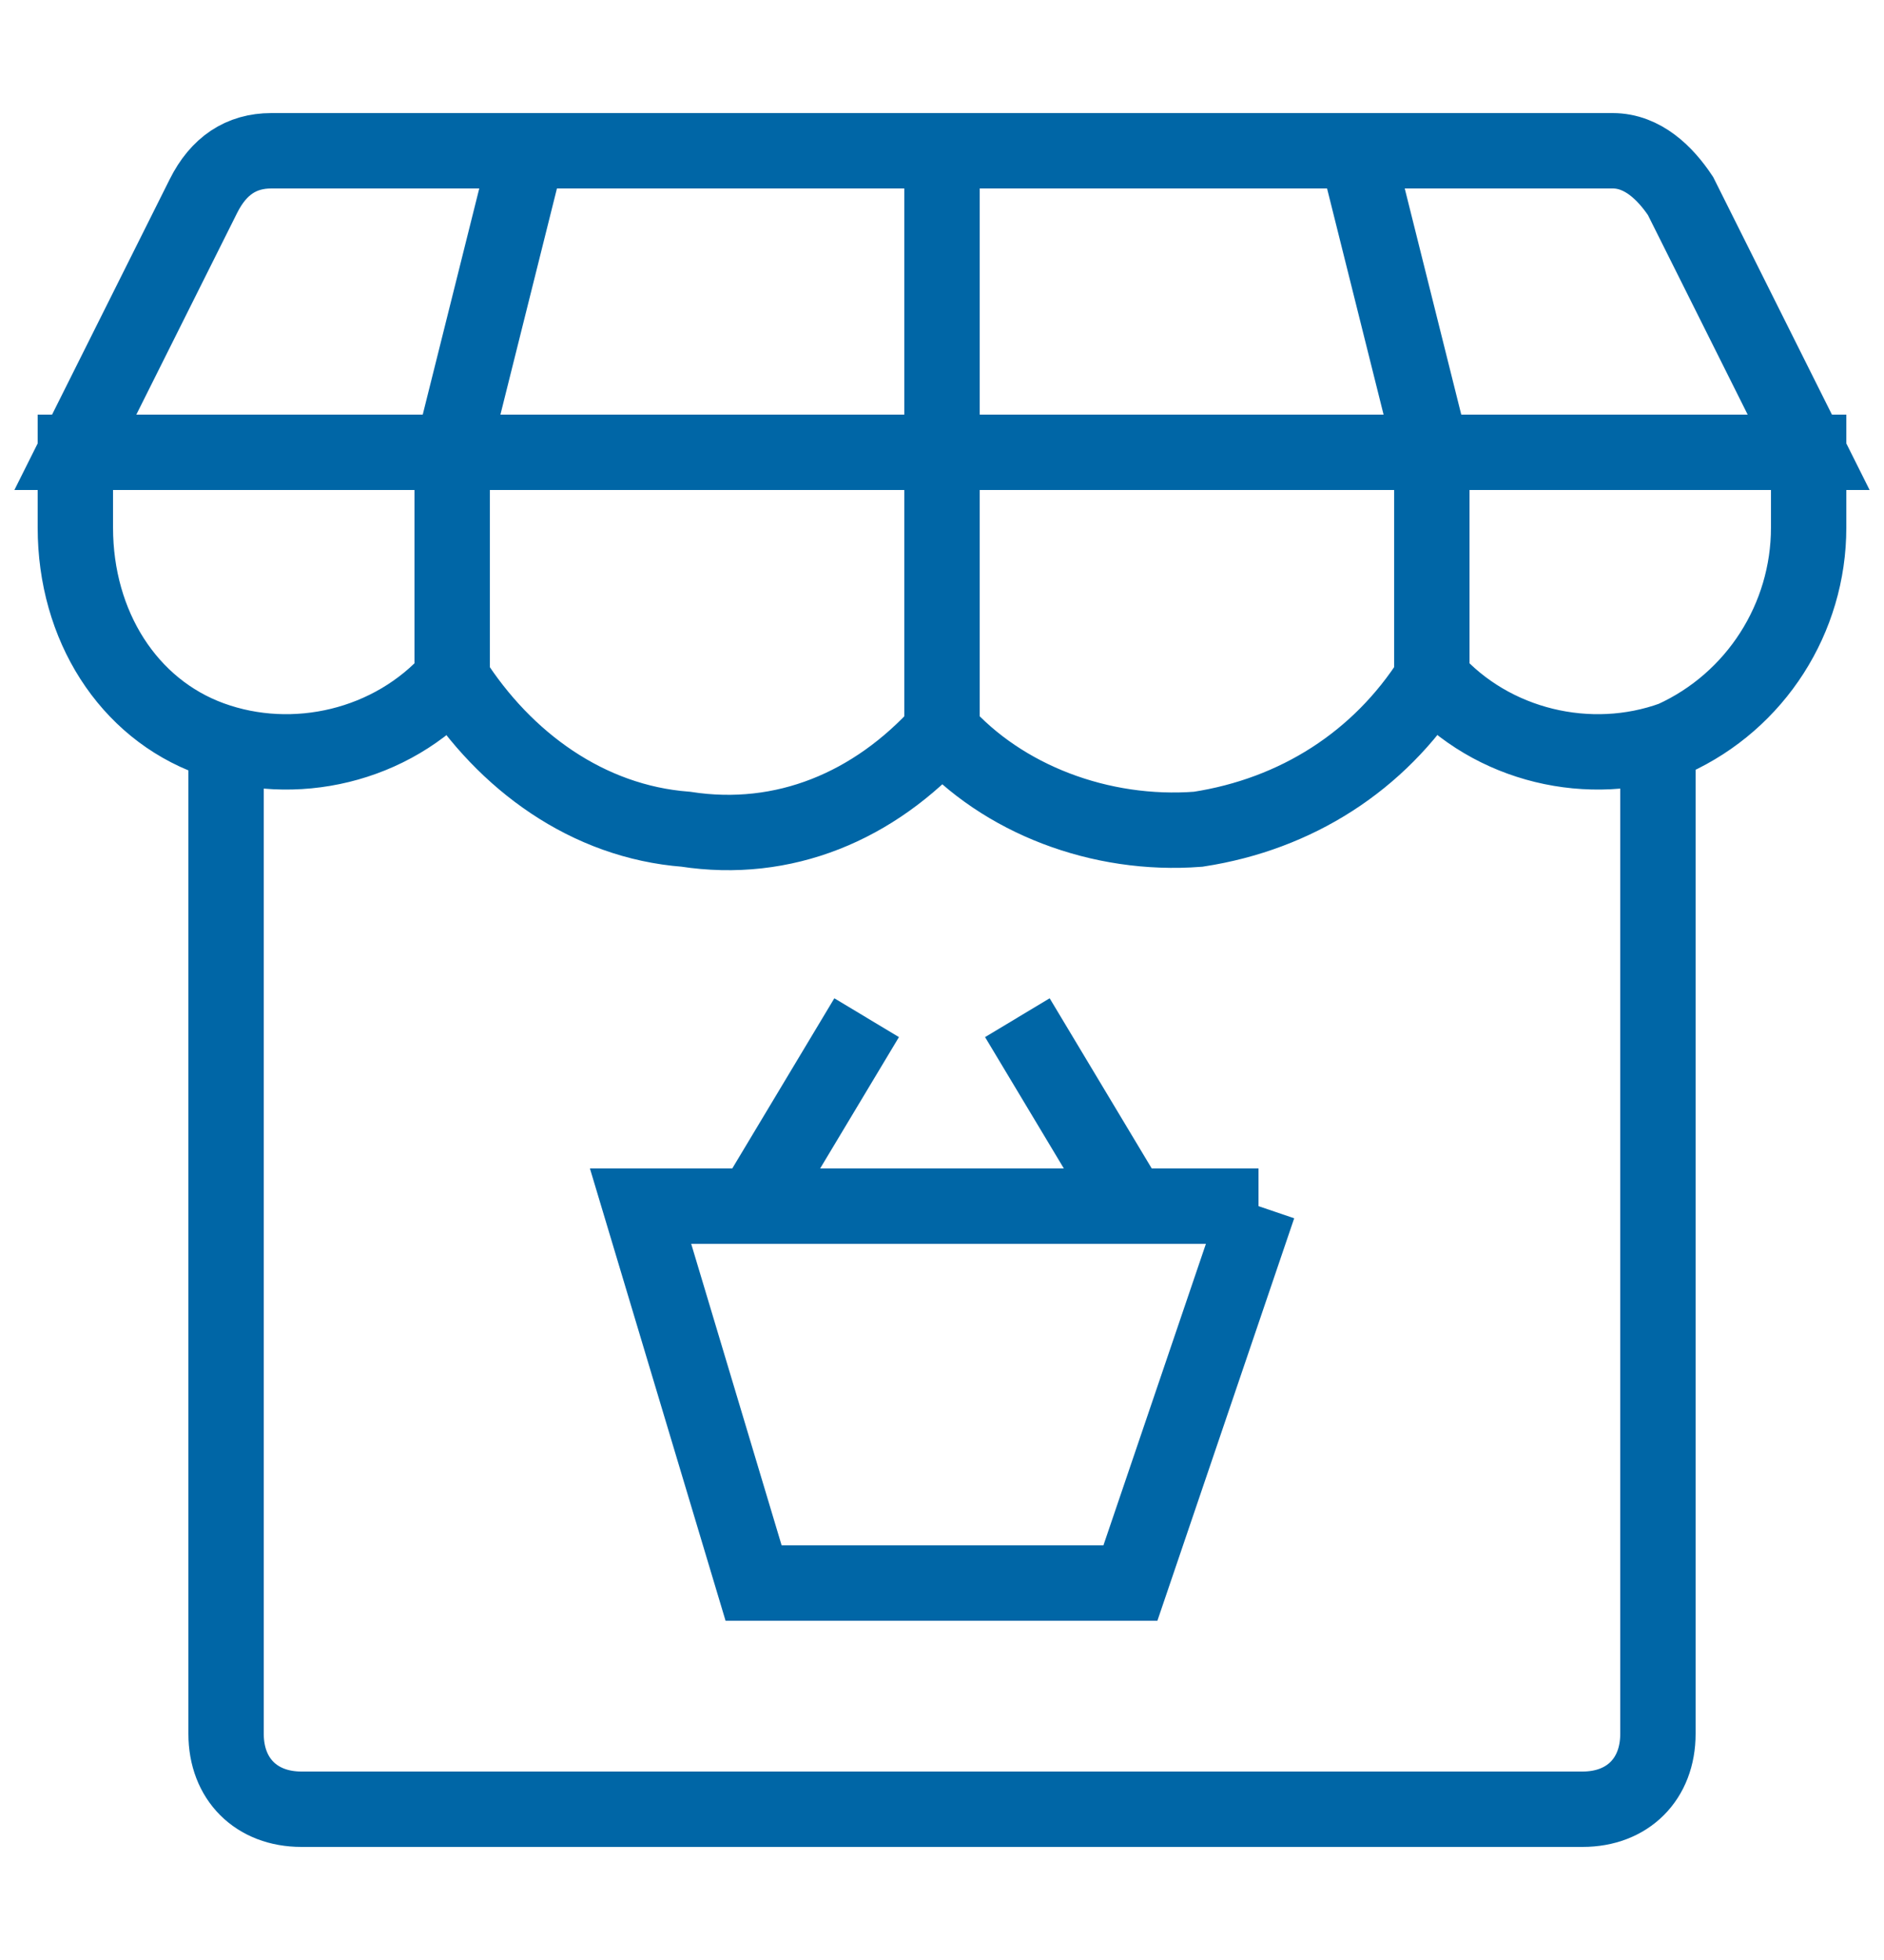 <?xml version="1.0" encoding="UTF-8"?>
<svg xmlns="http://www.w3.org/2000/svg" version="1.1" viewBox="0 0 25 26">
  <!-- Generator: Adobe Illustrator 29.4.0, SVG Export Plug-In . SVG Version: 2.1.0 Build 152)  -->
  <defs>
    <style>
      .st0 {
        fill: none;
        stroke: #0066A6;
        stroke-miterlimit: 10;
      }

      .st1 {
        fill: #3c3c3c;
      }

      .st2 {
        display: none;
      }

      .st3 {
        fill: #0066A6;
      }
    </style>
  </defs>
  <g id="Camada_1" class="st2">
    <g id="Camada_11" data-name="Camada_1" class="st2">
      <path class="st1" d="M20.3,26c-.3-.2-.4-.4-.4-.7v-3.2c0-2.1-1.6-3.7-3.7-3.7h-3c-1,0-.7-.2-.7-.7v-6.8c0-.5-.5-1.2-1.1-1.2s-1.1.7-1.1,1.2v10.3c0,.3,0,.5-.3.6-.2.1-.5,0-.7-.2-.8-1-1.6-1.9-2.3-2.9-.3-.4-.8-.6-1.3-.4-.5.1-.7.5-.7,1.1s0,.7.3.9c1.3,1.5,2.7,3.1,4,4.6.4.4.3.8-.2,1h-.3c-1.2-1.3-2.3-2.7-3.5-4-.3-.3-.5-.6-.8-.9-.8-.9-.7-2.6.2-3.4.8-.7,2.3-.8,3.1.3.5.6.9,1.2,1.4,1.8v-9c0-1,.8-2.1,1.9-2.2,1.1-.1,2.1.7,2.3,1.8v6.6c0,.2,0,.3.2.3h2.8c2.2,0,4.2,2,4.4,4.3.1,1.3,0,2.6,0,3.9s-.2.4-.4.5h-.3.2Z"/>
      <path class="st3" d="M12.2,0c.2.1.5.1.7.1,3.1.6,5.5,3.3,5.9,6.6.2,2.3-.4,4.4-1.9,6.1-.4.4-.9.8-1.4,1.1-.3.2-.6.1-.8-.1-.2-.3,0-.6.2-.8,1.5-1,2.4-2.4,2.8-4.2.6-3.4-1.6-6.8-4.8-7.5-2.8-.6-5.5.6-6.9,3.1-1.6,2.9-.9,6.8,2,8.7.3.2.4.5.2.8s-.5.3-.8.1c-1.8-1.2-2.9-2.8-3.2-5-.4-2.5.2-4.7,1.9-6.6C7.2,1.1,8.6.4,10.2.1c.1,0,.3,0,.4-.1h1.6Z"/>
    </g>
    <g id="Camada_2" class="st2">
      <g id="Hotels-Spas__x2F__Hotel_x2F_Bedrooms__x2F__hotel">
        <g id="Group_20">
          <g id="hotel">
            <path id="Shape_138" class="st0" d="M22,24c0,.3-.2.5-.5.5H3.5c-.3,0-.5-.2-.5-.5v-15.5h19v15.5Z"/>
            <path id="Shape_139" class="st0" d="M3,14.5h19"/>
            <path id="Shape_140" class="st0" d="M1,8.5h23"/>
            <path id="Shape_141" class="st0" d="M10,3.5h5"/>
            <path id="Shape_142" class="st0" d="M2,8.5l2.4-4.7c0-.2.3-.3.4-.3h2.2"/>
            <path id="Shape_143" class="st0" d="M18,3.5h2.2c.2,0,.4,0,.4.3l2.4,4.7"/>
            <path id="Rectangle-path_7" class="st0" d="M18,11c0-.3.2-.5.5-.5h1c.3,0,.5.2.5.5v1c0,.3-.2.5-.5.5h-1c-.3,0-.5-.2-.5-.5v-1Z"/>
            <path id="Rectangle-path_8" class="st0" d="M14,11c0-.3.2-.5.5-.5h1c.3,0,.5.2.5.5v1c0,.3-.2.5-.5.5h-1c-.3,0-.5-.2-.5-.5v-1Z"/>
            <path id="Rectangle-path_9" class="st0" d="M9,11c0-.3.2-.5.5-.5h1c.3,0,.5.2.5.5v1c0,.3-.2.5-.5.5h-1c-.3,0-.5-.2-.5-.5v-1Z"/>
            <path id="Rectangle-path_10" class="st0" d="M5,11c0-.3.2-.5.5-.5h1c.3,0,.5.2.5.5v1c0,.3-.2.5-.5.5h-1c-.3,0-.5-.2-.5-.5v-1Z"/>
            <path id="Shape_144" class="st0" d="M15,24.5v-4.5c0-.3-.2-.5-.5-.5h-4c-.3,0-.5.2-.5.5v4.5"/>
            <path id="Rectangle-path_11" class="st0" d="M17,17c0-.3.2-.5.5-.5h2c.3,0,.5.2.5.5v2c0,.3-.2.5-.5.5h-2c-.3,0-.5-.2-.5-.5v-2Z"/>
            <path id="Rectangle-path_12" class="st0" d="M5,17c0-.3.2-.5.5-.5h2c.3,0,.5.2.5.5v2c0,.3-.2.5-.5.5h-2c-.3,0-.5-.2-.5-.5v-2Z"/>
            <path id="Shape_145" class="st0" d="M18,2c0-.3-.2-.5-.5-.5h-2c-.3,0-.5.2-.5.5v4.5h3V2Z"/>
            <path id="Shape_146" class="st0" d="M10,2c0-.3-.2-.5-.5-.5h-2c-.3,0-.5.2-.5.5v4.5h3V2Z"/>
          </g>
        </g>
      </g>
    </g>
    <g id="Camada_3" class="st2">
      <g id="Building-Construction__x2F__Buildings__x2F__building-2">
        <g id="Group_26">
          <g id="building-2">
            <path id="Shape_183" class="st0" d="M1,24h23"/>
            <path id="Rectangle-path_14" class="st0" d="M3,4.8h19v19.2H3V4.8Z"/>
            <path id="Shape_184" class="st0" d="M1,4.8h23"/>
            <path id="Shape_185" class="st0" d="M21,4.8v-1.9c0-.5-.4-1-1-1H5c-.6,0-1,.4-1,1v1.9"/>
            <path id="Shape_186" class="st0" d="M11,24v-3.4c0-.8.7-1.4,1.5-1.4s1.5.6,1.5,1.4v3.4"/>
            <path id="Shape_187" class="st0" d="M6,20.2h3"/>
            <path id="Shape_188" class="st0" d="M16,20.2h3"/>
            <path id="Shape_189" class="st0" d="M6,16.4h4"/>
            <path id="Shape_190" class="st0" d="M15,16.4h4"/>
            <path id="Shape_191" class="st0" d="M6,12.5h4"/>
            <path id="Shape_192" class="st0" d="M15,12.5h4"/>
            <path id="Shape_193" class="st0" d="M6,8.7h4"/>
            <path id="Shape_194" class="st0" d="M15,8.7h4"/>
          </g>
        </g>
      </g>
    </g>
    <g id="Camada_4" class="st2">
      <g id="Building-Construction__x2F__Buildings__x2F__buildings-1">
        <g id="Group_37">
          <g id="buildings-1">
            <path id="Shape_345" class="st0" d="M10.1,8.2c0-.3-.2-.5-.5-.5H1.6c-.3,0-.5.2-.5.5v15.4c0,.3.2.5.5.5h8.5v-15.8h0Z"/>
            <path id="Shape_346" class="st0" d="M2.1,7.8v-2.4c0-.3.2-.5.5-.5h6c.3,0,.5.2.5.5v2.4"/>
            <path id="Shape_347" class="st0" d="M5.1,4.9v-2.9"/>
            <path id="Shape_348" class="st0" d="M24.1,23.6c0,.3-.2.5-.5.5h-6.5v-13c0-.3.2-.5.5-.5h6c.3,0,.5.2.5.5v12.5Z"/>
            <path id="Shape_349" class="st0" d="M18.1,10.6v-1.4c0-.3.2-.5.5-.5h4c.3,0,.5.2.5.5v1.4"/>
            <path id="Shape_350" class="st0" d="M10.1,13.5h7"/>
            <path id="Shape_351" class="st0" d="M10.1,24.1h7"/>
            <path id="Shape_352" class="st0" d="M3.1,10.6h5"/>
            <path id="Shape_353" class="st0" d="M3.1,13.5h5"/>
            <path id="Shape_354" class="st0" d="M3.1,16.4h5"/>
            <path id="Shape_355" class="st0" d="M19.1,13.5h3"/>
            <path id="Shape_356" class="st0" d="M19.1,16.4h3"/>
            <path id="Shape_357" class="st0" d="M3.1,19.3h5"/>
            <path id="Shape_358" class="st0" d="M19.1,19.3h3"/>
            <path id="Shape_359" class="st0" d="M12.1,16.4h3"/>
            <path id="Shape_360" class="st0" d="M12.1,19.3h3"/>
            <path id="Shape_361" class="st0" d="M6.1,24.1v-2.4c0-.3-.2-.5-.5-.5h-1c-.3,0-.5.2-.5.5v2.4"/>
            <path id="Shape_362" class="st0" d="M20.1,24.1v-2.4c0-.3.2-.5.5-.5h1c.3,0,.5.2.5.5v2.4"/>
          </g>
        </g>
      </g>
    </g>
    <g id="Camada_5" class="st2">
      <g id="Building-Construction__x2F__Buildings__x2F__building-cloudy">
        <g id="Group_27">
          <g id="building-cloudy">
            <path id="Shape_195" class="st0" d="M16,2c0-.3.2-.5.5-.5h7c.3,0,.5.2.5.5v22c0,.3-.2.5-.5.5h-7.5V2Z"/>
            <path id="Shape_196" class="st0" d="M16,24.5h-8v-11h8"/>
            <path id="Shape_197" class="st0" d="M12.4,9.9c-.2-.2-.5-.2-.7,0l-3.6,3.6h8l-3.6-3.6h-.1Z"/>
            <path id="Shape_198" class="st0" d="M8,24.5H2.5c-.3,0-.5-.2-.5-.5v-4.5h6"/>
            <path id="Shape_199" class="st0" d="M8,16.5H3.3c-.2,0-.3,0-.4.2l-1.3,2c-.1.2-.1.4,0,.5,0,.2.3.3.4.3h6.1"/>
            <path id="Shape_200" class="st0" d="M18,3.5v1"/>
            <path id="Shape_201" class="st0" d="M20,3.5v1"/>
            <path id="Shape_202" class="st0" d="M22,3.5v1"/>
            <path id="Shape_203" class="st0" d="M18,7.5v1"/>
            <path id="Shape_204" class="st0" d="M20,7.5v1"/>
            <path id="Shape_205" class="st0" d="M22,7.5v1"/>
            <path id="Shape_206" class="st0" d="M18,11.5v1"/>
            <path id="Shape_207" class="st0" d="M20,11.5v1"/>
            <path id="Shape_208" class="st0" d="M22,11.5v1"/>
            <path id="Shape_209" class="st0" d="M18,15.5v1"/>
            <path id="Shape_210" class="st0" d="M20,15.5v1"/>
            <path id="Shape_211" class="st0" d="M22,15.5v1"/>
            <path id="Shape_212" class="st0" d="M10.1,17v1"/>
            <path id="Shape_213" class="st0" d="M12.1,17v1"/>
            <path id="Shape_214" class="st0" d="M14.1,17v1"/>
            <path id="Shape_215" class="st0" d="M10.1,21v1"/>
            <path id="Shape_216" class="st0" d="M12.1,21v1"/>
            <path id="Shape_217" class="st0" d="M14.1,21v1"/>
            <path id="Shape_218" class="st0" d="M18,19.5v1"/>
            <path id="Shape_219" class="st0" d="M20,19.5v1"/>
            <path id="Shape_220" class="st0" d="M22,19.5v1"/>
            <path id="Shape_221" class="st0" d="M9.1,7.5c1.1,0,1.9-1.1,1.9-2.1s-.2-1.1-.7-1.5-1-.6-1.6-.6c-.5-1.1-1.6-1.7-2.7-1.7-1.6,0-3,1.2-3.1,2.8-.5,0-1,0-1.4.3s-.6.8-.6,1.3.2.9.5,1.2c.3.3.8.5,1.2.4h6.5Z"/>
          </g>
        </g>
      </g>
    </g>
    <g id="Camada_6" class="st2">
      <g id="Hotels-Spas__x2F__Spas__x2F__spa-soap">
        <g id="Group_89">
          <g id="spa-soap">
            <path id="Shape_680" class="st0" d="M21.8,18.7c-.3-.4-.8-.7-1.3-.7s-1,.2-1.4.5c.2-.5.1-1.1-.2-1.6-.3-.5-.8-.8-1.4-.8s-1.1.4-1.4.8c-.3.5-.4,1.1-.2,1.6-.4-.4-.9-.5-1.4-.5s-1,.3-1.3.7c-.3.6-.2,1.3.1,1.8s.9.9,1.6.9c-.4.3-.7.7-.8,1.2,0,.5,0,1,.4,1.4.5.4,1.1.5,1.7.3.6-.2,1.1-.7,1.2-1.3.2.6.6,1.1,1.2,1.3.6.2,1.2,0,1.7-.3.3-.4.5-.9.4-1.4,0-.5-.4-1-.8-1.2.6,0,1.2-.3,1.6-.9.3-.5.4-1.2.1-1.8h.2Z"/>
            <path id="Oval_57" class="st0" d="M17.5,22c.8,0,1.5-.7,1.5-1.5s-.7-1.5-1.5-1.5-1.5.7-1.5,1.5.7,1.5,1.5,1.5Z"/>
            <path id="Shape_681" class="st0" d="M12.5,24.5h-7.5c-1.1,0-2-.9-2-2v-13c0-1.1.9-2,2-2h8c1.1,0,2,.9,2,2v5.5"/>
            <path id="Shape_682" class="st0" d="M11,7.5l-.9-2.2c0-.2-.3-.3-.5-.3h-1.3c-.2,0-.4,0-.5.3l-.9,2.2"/>
            <path id="Shape_683" class="st0" d="M9,1.5v3.5"/>
            <path id="Shape_684" class="st0" d="M12.5,1.5h-6.5c-.3,0-.6.1-.8.4l-1.8,2.1"/>
          </g>
        </g>
      </g>
    </g>
    <g id="Camada_7">
      <g id="Health-Beauty__x2F__Hair-Dress__x2F__hair-dress-comb">
        <g id="Group_224">
          <g id="Light_224">
            <path id="Shape_1658" class="st0" d="M18.1,15.4l-3.9-3.9"/>
            <path id="Shape_1659" class="st0" d="M16.7,16.8l-3.9-3.9"/>
            <path id="Shape_1660" class="st0" d="M19.5,14l-3.9-3.9"/>
            <path id="Shape_1661" class="st0" d="M21,12.6l-3.8-3.9"/>
            <path id="Shape_1662" class="st0" d="M15.3,18.2l-3.8-3.9"/>
            <path id="Shape_1663" class="st0" d="M1.8,20.9c.8.8,2,.8,2.8,0l3.6-3.5h.7l3.1,3.2c.4.4,1,.4,1.4,0s.4-1,0-1.4l-3.1-3.2v-.7l7.9-7.7h.7l3.1,3.2c.3.3.6.4,1,.3.3,0,.6-.4.7-.7,0-.3,0-.7-.2-1l-3.8-3.9c-.6-.7-1.5-1-2.5-1.1-.9,0-1.8.3-2.5,1L1.8,18.1c-.4.4-.6.9-.6,1.4s.2,1,.6,1.4Z"/>
          </g>
        </g>
      </g>
    </g>
  </g>
  <g id="Camada_21" data-name="Camada_2">
    <g id="Shopping-E-commerce__x2F__Shops__x2F__shop-cart">
      <g id="Group_6">
        <g id="shop-cart">
          <path id="Shape_50" class="st0" d="M22,9.8v13.2c0,.6-.4,1-1,1H4c-.6,0-1-.4-1-1v-13.2"/>
          <path id="Shape_51" class="st0" d="M22.3,2.6c-.2-.3-.5-.6-.9-.6H3.6c-.4,0-.7.2-.9.6l-1.7,3.4h23l-1.7-3.4Z"/>
          <path id="Shape_52" class="st0" d="M24,7c0,1.2-.7,2.3-1.8,2.8-1.1.4-2.4.1-3.2-.8-.7,1.1-1.8,1.8-3.1,2-1.3.1-2.6-.4-3.4-1.3-.9,1-2.1,1.5-3.4,1.3-1.3-.1-2.4-.9-3.1-2-.8.9-2.1,1.2-3.2.8-1.1-.4-1.8-1.5-1.8-2.8v-1h23v1Z"/>
          <path id="Shape_53" class="st0" d="M6,9v-3l1-4"/>
          <path id="Shape_54" class="st0" d="M12.5,9.6V2"/>
          <path id="Shape_55" class="st0" d="M19,9v-3l-1-4"/>
          <path id="Shape_56" class="st0" d="M16.7,16l-1.7,5h-5l-1.5-5h8.2"/>
          <path id="Shape_57" class="st0" d="M10,16l1.5-2.5"/>
          <path id="Shape_58" class="st0" d="M15,16l-1.5-2.5"/>
        </g>
      </g>
    </g>
  </g>
</svg>